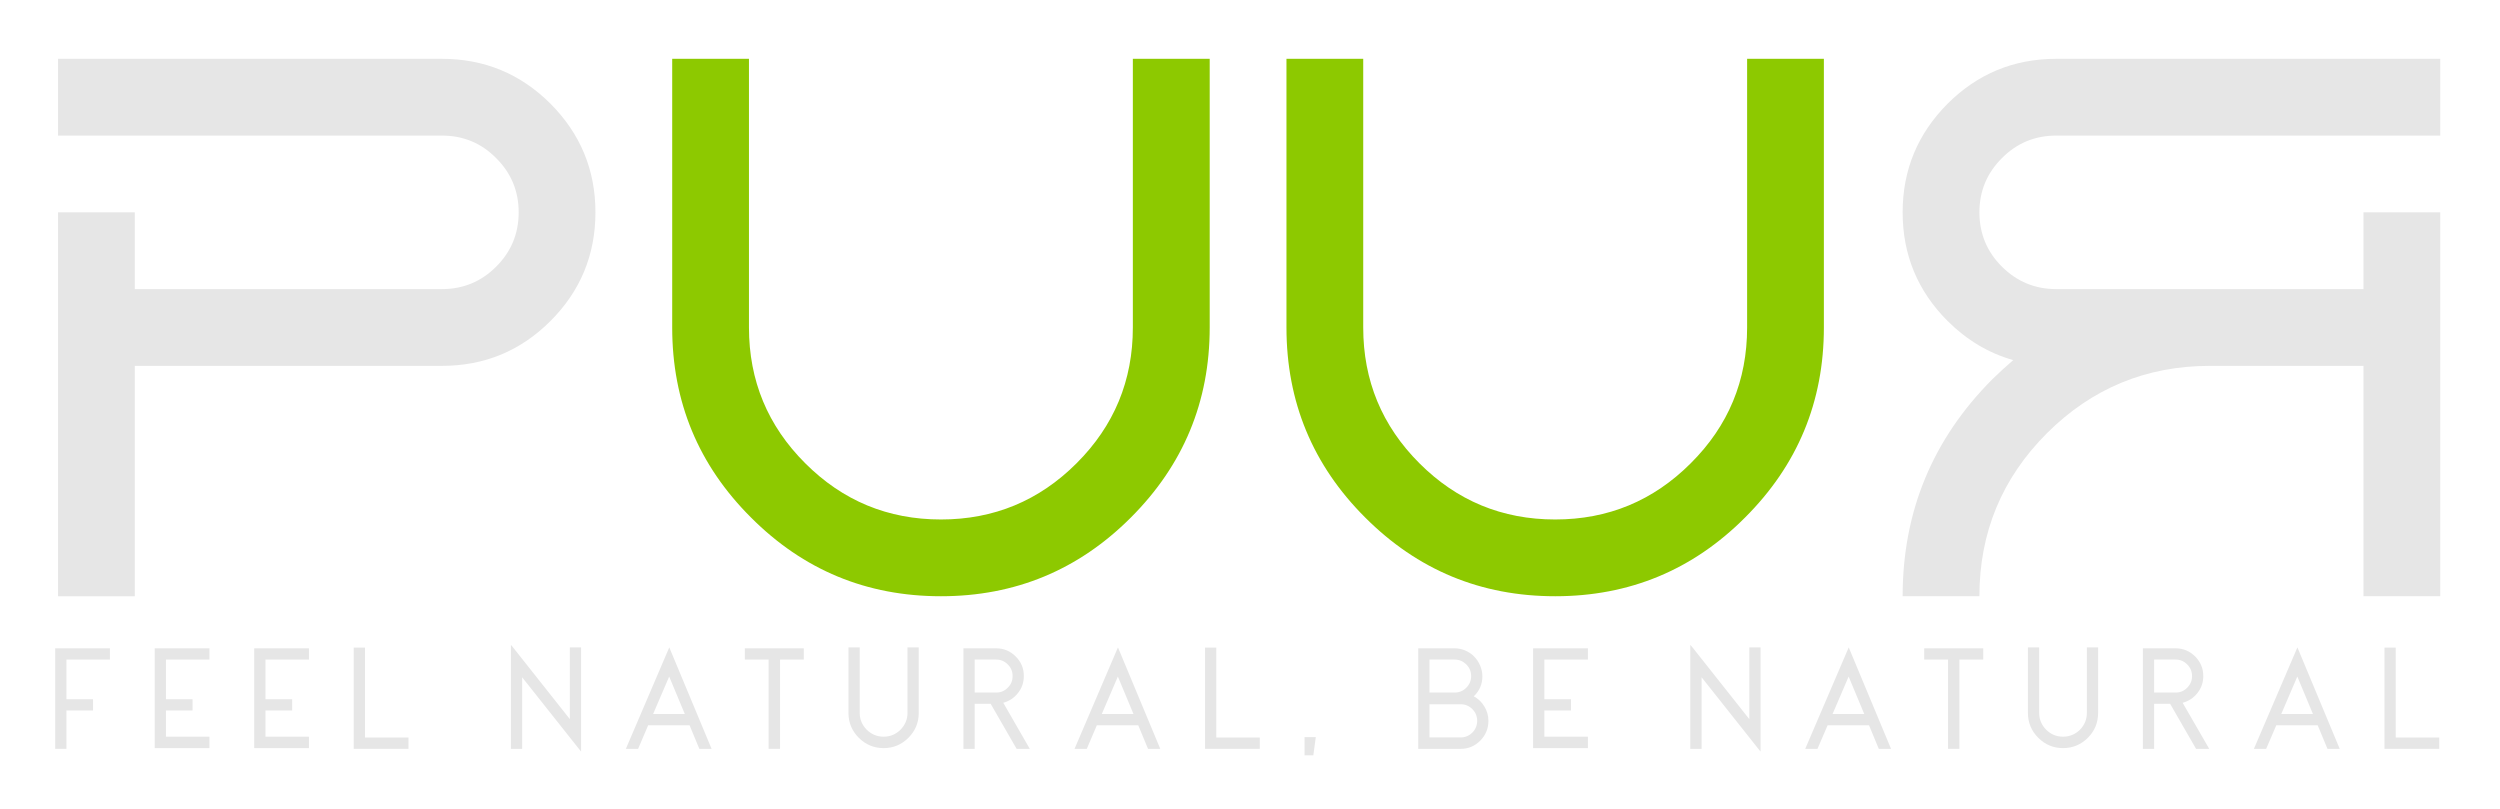 <?xml version="1.0" encoding="UTF-8"?> <svg xmlns="http://www.w3.org/2000/svg" xmlns:xlink="http://www.w3.org/1999/xlink" xmlns:xodm="http://www.corel.com/coreldraw/odm/2003" xml:space="preserve" width="1279px" height="414px" version="1.1" style="shape-rendering:geometricPrecision; text-rendering:geometricPrecision; image-rendering:optimizeQuality; fill-rule:evenodd; clip-rule:evenodd" viewBox="0 0 273.58 88.48"> <defs> <style type="text/css"> .fil0 {fill:none} .fil2 {fill:#8DC900;fill-rule:nonzero} .fil1 {fill:#E6E6E6;fill-rule:nonzero} </style> </defs> <g id="Layer_x0020_1">  <rect class="fil0" width="273.58" height="88.48"></rect> <path class="fil1" d="M48.36 14.8l-42.01 0 0 -8.4 42.01 0c4.64,0 8.6,1.64 11.88,4.91 3.27,3.29 4.92,7.24 4.92,11.89 0,4.65 -1.65,8.62 -4.92,11.89 -3.28,3.28 -7.24,4.91 -11.88,4.91l-33.61 0 0 25.21 -8.4 0 0 -42.01 8.4 0 0 8.4 33.61 0c2.32,0 4.3,-0.82 5.93,-2.45 1.65,-1.64 2.47,-3.63 2.47,-5.95 0,-2.32 -0.82,-4.3 -2.47,-5.94 -1.63,-1.65 -3.61,-2.46 -5.93,-2.46z"></path> <path class="fil2" d="M73.56 35.8l0 -29.4 8.4 0 0 29.4c0,5.81 2.05,10.76 6.16,14.86 4.1,4.1 9.04,6.15 14.85,6.15 5.79,0 10.74,-2.05 14.84,-6.15 4.11,-4.1 6.16,-9.05 6.16,-14.86l0 -29.4 8.41 0 0 29.4c0,8.13 -2.89,15.06 -8.62,20.79 -5.74,5.75 -12.68,8.62 -20.79,8.62 -8.13,0 -15.06,-2.87 -20.79,-8.62 -5.75,-5.73 -8.62,-12.66 -8.62,-20.79z"></path> <path class="fil2" d="M140.78 35.8l0 -29.4 8.4 0 0 29.4c0,5.81 2.05,10.76 6.15,14.86 4.1,4.1 9.05,6.15 14.86,6.15 5.79,0 10.73,-2.05 14.83,-6.15 4.12,-4.1 6.17,-9.05 6.17,-14.86l0 -29.4 8.4 0 0 29.4c0,8.13 -2.88,15.06 -8.62,20.79 -5.73,5.75 -12.67,8.62 -20.78,8.62 -8.13,0 -15.06,-2.87 -20.8,-8.62 -5.74,-5.73 -8.61,-12.66 -8.61,-20.79z"></path> <path class="fil1" d="M225.02 14.8l42.02 0 0 -8.4 -42.02 0c-4.65,0 -8.61,1.64 -11.89,4.91 -3.27,3.29 -4.92,7.24 -4.92,11.89 0,4.65 1.65,8.62 4.92,11.89 2.11,2.1 4.5,3.52 7.18,4.28 -0.76,0.65 -1.5,1.34 -2.26,2.07 -6.56,6.58 -9.84,14.49 -9.84,23.77l8.4 0c0,-6.97 2.47,-12.92 7.39,-17.84 4.91,-4.9 10.86,-7.37 17.83,-7.37l16.81 0 0 25.21 8.4 0 0 -42.01 -8.4 0 0 8.4 -33.62 0c-2.32,0 -4.3,-0.82 -5.94,-2.45 -1.65,-1.64 -2.47,-3.63 -2.47,-5.95 0,-2.32 0.82,-4.3 2.47,-5.94 1.64,-1.65 3.62,-2.46 5.94,-2.46z"></path> <polygon class="fil1" points="6.04,81.91 6.04,70.91 12.03,70.91 12.03,72.14 7.27,72.14 7.27,76.48 10.18,76.48 10.18,77.71 7.27,77.71 7.27,81.91 "></polygon> <polygon id="1" class="fil1" points="16.93,81.83 16.93,70.91 22.92,70.91 22.92,72.14 18.16,72.14 18.16,76.48 21.07,76.48 21.07,77.71 18.16,77.71 18.16,80.58 22.92,80.58 22.92,81.83 "></polygon> <polygon id="2" class="fil1" points="27.82,81.83 27.82,70.91 33.81,70.91 33.81,72.14 29.05,72.14 29.05,76.48 31.97,76.48 31.97,77.71 29.05,77.71 29.05,80.58 33.81,80.58 33.81,81.83 "></polygon> <polygon id="3" class="fil1" points="39.94,70.83 39.94,80.67 44.7,80.67 44.7,81.91 38.71,81.91 38.71,70.83 "></polygon> <polygon id="4" class="fil1" points="57.14,74.08 57.14,81.91 55.91,81.91 55.91,70.53 56.16,70.83 62.36,78.66 62.36,70.81 63.59,70.81 63.59,82.21 63.35,81.91 "></polygon> <path id="5" class="fil1" d="M70.93 79.33l-1.1 2.58 -1.34 0 4.74 -11.08 0.02 0 4.62 11.08 -1.34 0 -1.07 -2.58 -4.53 0zm2.3 -5.33l-1.76 4.1 3.47 0 -1.71 -4.1z"></path> <polygon id="6" class="fil1" points="81.51,72.14 81.51,70.91 87.96,70.91 87.96,72.14 85.36,72.14 85.36,81.91 84.11,81.91 84.11,72.14 "></polygon> <path id="7" class="fil1" d="M99.41 80.7c-0.75,0.75 -1.66,1.13 -2.71,1.13 -1.06,0 -1.97,-0.38 -2.72,-1.13 -0.75,-0.75 -1.13,-1.66 -1.13,-2.72l0 -7.17 1.23 0 0 7.17c0,0.71 0.26,1.32 0.77,1.84 0.51,0.5 1.13,0.76 1.85,0.76 0.72,0 1.33,-0.26 1.84,-0.76 0.51,-0.52 0.77,-1.13 0.77,-1.84l0 -7.17 1.23 0 0 7.17c0,1.06 -0.38,1.97 -1.13,2.72z"></path> <path id="8" class="fil1" d="M108.41 76.98l-1.75 0 0 4.93 -1.23 0 0 -11 3.58 0c0.83,0 1.55,0.3 2.14,0.89 0.6,0.6 0.89,1.31 0.89,2.14 0,0.7 -0.21,1.32 -0.64,1.86 -0.42,0.54 -0.96,0.89 -1.61,1.07l2.9 5.04 -1.44 0 -2.84 -4.93zm1.87 -1.76c0.36,-0.35 0.53,-0.77 0.53,-1.27 0,-0.5 -0.17,-0.93 -0.53,-1.28 -0.35,-0.35 -0.77,-0.53 -1.27,-0.53l-2.35 0 0 3.61 2.35 0c0.5,0 0.92,-0.17 1.27,-0.53z"></path> <path id="9" class="fil1" d="M120.03 79.33l-1.1 2.58 -1.34 0 4.74 -11.08 0.02 0 4.62 11.08 -1.34 0 -1.07 -2.58 -4.53 0zm2.3 -5.33l-1.76 4.1 3.47 0 -1.71 -4.1z"></path> <polygon id="10" class="fil1" points="133.1,70.83 133.1,80.67 137.86,80.67 137.86,81.91 131.87,81.91 131.87,70.83 "></polygon> <polygon id="11" class="fil1" points="143.99,80.63 143.72,82.62 142.76,82.62 142.76,80.63 "></polygon> <path id="12" class="fil1" d="M162.88 78.84c0,0.85 -0.3,1.57 -0.89,2.17 -0.6,0.6 -1.31,0.9 -2.14,0.9l-4.65 0 0 -11 3.97 0c0.41,0 0.81,0.08 1.18,0.24 0.38,0.17 0.71,0.38 0.97,0.66 0.27,0.27 0.49,0.6 0.65,0.98 0.16,0.38 0.25,0.77 0.25,1.18 0,0.86 -0.31,1.59 -0.94,2.19 0.49,0.27 0.88,0.64 1.16,1.12 0.29,0.47 0.44,1 0.44,1.56zm-6.45 -6.7l0 3.61 2.74 0c0.51,0 0.93,-0.17 1.29,-0.53 0.35,-0.35 0.53,-0.77 0.53,-1.27 0,-0.5 -0.18,-0.93 -0.53,-1.28 -0.36,-0.35 -0.78,-0.53 -1.29,-0.53l-2.74 0zm0 4.89l0 3.63 3.42 0c0.49,0 0.92,-0.18 1.27,-0.53 0.35,-0.35 0.53,-0.78 0.53,-1.29 0,-0.5 -0.18,-0.93 -0.53,-1.28 -0.35,-0.35 -0.78,-0.53 -1.27,-0.53l-3.42 0z"></path> <polygon id="13" class="fil1" points="167.77,81.83 167.77,70.91 173.77,70.91 173.77,72.14 169,72.14 169,76.48 171.92,76.48 171.92,77.71 169,77.71 169,80.58 173.77,80.58 173.77,81.83 "></polygon> <polygon id="14" class="fil1" points="186.21,74.08 186.21,81.91 184.97,81.91 184.97,70.53 185.23,70.83 191.43,78.66 191.43,70.81 192.66,70.81 192.66,82.21 192.42,81.91 "></polygon> <path id="15" class="fil1" d="M200 79.33l-1.11 2.58 -1.34 0 4.75 -11.08 0.02 0 4.62 11.08 -1.34 0 -1.07 -2.58 -4.53 0zm2.3 -5.33l-1.76 4.1 3.47 0 -1.71 -4.1z"></path> <polygon id="16" class="fil1" points="210.57,72.14 210.57,70.91 217.03,70.91 217.03,72.14 214.42,72.14 214.42,81.91 213.18,81.91 213.18,72.14 "></polygon> <path id="17" class="fil1" d="M228.48 80.7c-0.76,0.75 -1.66,1.13 -2.72,1.13 -1.05,0 -1.96,-0.38 -2.71,-1.13 -0.75,-0.75 -1.13,-1.66 -1.13,-2.72l0 -7.17 1.23 0 0 7.17c0,0.71 0.26,1.32 0.77,1.84 0.51,0.5 1.12,0.76 1.84,0.76 0.72,0 1.34,-0.26 1.85,-0.76 0.51,-0.52 0.76,-1.13 0.76,-1.84l0 -7.17 1.23 0 0 7.17c0,1.06 -0.37,1.97 -1.12,2.72z"></path> <path id="18" class="fil1" d="M237.48 76.98l-1.75 0 0 4.93 -1.23 0 0 -11 3.58 0c0.83,0 1.54,0.3 2.14,0.89 0.59,0.6 0.89,1.31 0.89,2.14 0,0.7 -0.21,1.32 -0.64,1.86 -0.42,0.54 -0.96,0.89 -1.62,1.07l2.91 5.04 -1.44 0 -2.84 -4.93zm1.87 -1.76c0.35,-0.35 0.53,-0.77 0.53,-1.27 0,-0.5 -0.18,-0.93 -0.53,-1.28 -0.35,-0.35 -0.77,-0.53 -1.27,-0.53l-2.35 0 0 3.61 2.35 0c0.5,0 0.92,-0.17 1.27,-0.53z"></path> <path id="19" class="fil1" d="M249.1 79.33l-1.11 2.58 -1.34 0 4.75 -11.08 0.02 0 4.62 11.08 -1.34 0 -1.07 -2.58 -4.53 0zm2.3 -5.33l-1.76 4.1 3.47 0 -1.71 -4.1z"></path> <polygon id="20" class="fil1" points="262.17,70.83 262.17,80.67 266.93,80.67 266.93,81.91 260.94,81.91 260.94,70.83 "></polygon> </g> </svg> 